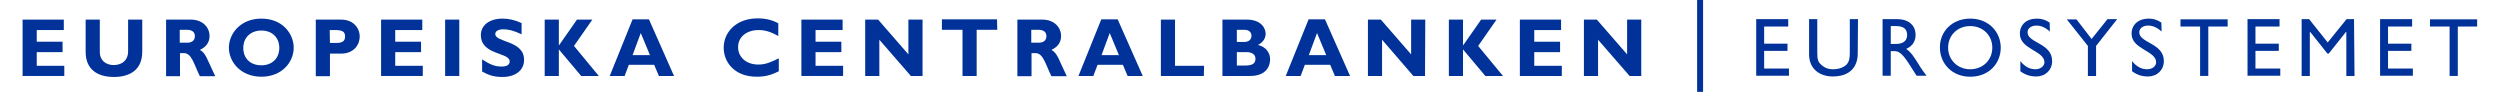 <?xml version="1.0" encoding="utf-8"?>
<!-- Generator: Adobe Illustrator 21.0.2, SVG Export Plug-In . SVG Version: 6.00 Build 0)  -->
<svg version="1.1" id="Layer_1" xmlns="http://www.w3.org/2000/svg" xmlns:xlink="http://www.w3.org/1999/xlink" x="0px" y="0px"
	 viewBox="0 0 1007 37" style="enable-background:new 0 0 1007 37;" xml:space="preserve">
<style type="text/css">
	.st0{fill:#003299;}
</style>
<g>
	<rect x="683.6" class="st0" width="2.4" height="37"/>
	<g>
		<path class="st0" d="M25.9,30.6H9.1V7.9h16.6v4.2H14.8v4.7h10.4V21H14.8v5.5h11.1V30.6z"/>
		<path class="st0" d="M57.3,7.9v12.9c0,7.5-5.2,10.2-11.4,10.2c-6.6,0-11.4-3-11.4-10.1v-13h5.7v13.1c0,3.3,2.4,5.2,5.6,5.2
			c3,0,5.8-1.6,5.8-5.6V7.9H57.3z"/>
		<path class="st0" d="M76.9,7.9c4.7,0,7.5,3.1,7.5,6.6c0,2.5-1.3,4.4-3.9,5.6c2.4,1.2,3,4,6.2,10.6h-6.2c-2.4-4.9-3.3-9.3-6.4-9.3
			h-1.6v9.3h-5.6V7.9H76.9z M72.4,17.2h3c1.6,0,3.1-0.7,3.1-2.6c0-1.7-1.1-2.6-3.3-2.6h-2.8V17.2z"/>
		<path class="st0" d="M105.3,30.9c-8.3,0-13.1-5.9-13.1-11.7c0-5.5,4.5-11.7,13.1-11.7c8.6,0,13,6.2,13,11.7
			C118.3,25.1,113.5,30.9,105.3,30.9z M105.3,12.3c-4.3,0-7.3,2.8-7.3,7c0,4.2,2.8,7,7.3,7c4.3,0,7.2-2.8,7.2-7
			S109.6,12.3,105.3,12.3z"/>
		<path class="st0" d="M137.4,7.9c5.2,0,7.5,3.7,7.5,6.8c0,3.2-2.3,6.9-7.5,6.9h-4.5v9.1h-5.7V7.9H137.4z M132.9,17.3h2.6
			c2.6,0,3.5-0.9,3.5-2.6c0-2-1.1-2.6-4.2-2.6h-2L132.9,17.3L132.9,17.3z"/>
		<path class="st0" d="M170.3,30.6h-16.8V7.9h16.6v4.2h-10.9v4.7h10.4V21h-10.4v5.5h11.1L170.3,30.6L170.3,30.6z"/>
		<path class="st0" d="M185,30.6h-5.7V7.9h5.7V30.6z"/>
		<path class="st0" d="M210.1,13.8c-3.3-1.5-5.3-2-7.3-2c-2,0-3.3,0.7-3.3,1.9c0,3.5,11.6,2.5,11.6,10.4c0,4.4-3.7,6.9-8.7,6.9
			c-4,0-6-1-8.2-2.2v-4.9c3.3,2.2,5.3,2.9,7.8,2.9c2.2,0,3.3-0.7,3.3-2.1c0-3.7-11.6-2.4-11.6-10.6c0-3.9,3.4-6.6,8.7-6.6
			c2.5,0,4.9,0.5,7.7,1.8V13.8z"/>
		<path class="st0" d="M231.2,18.5l10,12.1h-7.1l-9-10.7v10.7h-5.7V7.9h5.7v10.3h0.1l7.2-10.3h6.2L231.2,18.5z"/>
		<path class="st0" d="M271.5,30.6h-6.1l-1.9-4.5h-10.2l-1.7,4.5h-6l9.2-22.8h6.6L271.5,30.6z M258.1,13.3l-3.3,8.9h7L258.1,13.3z"
			/>
		<path class="st0" d="M313.7,28.7c-3.2,1.6-5.6,2.2-8.9,2.2c-8.9,0-13.3-5.8-13.3-11.7c0-6.1,4.9-11.8,13.7-11.8c3.2,0,6,0.7,8.3,2
			v5.1c-2.5-1.4-5-2.4-7.9-2.4c-4.9,0-8.3,2.8-8.3,6.9s3.4,7,8.1,7c3,0,5-0.9,8.3-2.5L313.7,28.7L313.7,28.7z"/>
		<path class="st0" d="M339.6,30.6h-16.8V7.9h16.6v4.2h-10.9v4.7h10.4V21h-10.4v5.5h11.1L339.6,30.6L339.6,30.6z"/>
		<path class="st0" d="M371.6,30.6h-4.7L354.2,16v14.6h-5.7V7.9h5.2l12.2,14v-14h5.7L371.6,30.6L371.6,30.6z"/>
		<path class="st0" d="M401.7,12h-8.3v18.6h-5.7V12h-8.3V7.8h22.2L401.7,12L401.7,12z"/>
		<path class="st0" d="M419.9,7.9c4.7,0,7.5,3.1,7.5,6.6c0,2.5-1.3,4.4-3.9,5.6c2.4,1.2,3,4,6.2,10.6h-6.2c-2.4-4.9-3.3-9.3-6.4-9.3
			h-1.6v9.3h-5.7V7.9H419.9z M415.4,17.2h3c1.6,0,3.1-0.7,3.1-2.6c0-1.7-1.1-2.6-3.3-2.6h-2.8V17.2z"/>
		<path class="st0" d="M460.3,30.6h-6.1l-1.9-4.5h-10.2l-1.7,4.5h-6l9.2-22.8h6.6L460.3,30.6z M447,13.3l-3.3,8.9h7L447,13.3z"/>
		<path class="st0" d="M484.9,30.6h-17.3V7.9h5.7v18.6h11.7L484.9,30.6L484.9,30.6z"/>
		<path class="st0" d="M502.3,7.9c5.4,0,7.5,3.2,7.5,5.7c0,1.9-1.2,3.6-3.1,4.5c3.3,0.8,4.9,3.2,4.9,5.8c0,2.6-1.4,6.7-8.1,6.7
			h-11.1V7.9H502.3z M498.2,16.9h3c2.1,0,2.9-1.3,2.9-2.5c0-1.2-0.8-2.4-2.9-2.4h-3V16.9z M498.2,26.4h3.2c3.1,0,4.3-0.8,4.3-2.8
			c0-1.7-1.5-2.6-3.5-2.6h-4V26.4z"/>
		<path class="st0" d="M543.8,30.6h-6.1l-1.9-4.5h-10.2l-1.7,4.5h-6l9.2-22.8h6.6L543.8,30.6z M530.5,13.3l-3.3,8.9h7L530.5,13.3z"
			/>
		<path class="st0" d="M574,30.6h-4.7L556.7,16v14.6H551V7.9h5.2l12.2,14v-14h5.7L574,30.6L574,30.6z"/>
		<path class="st0" d="M595.4,18.5l10,12.1h-7.1l-9-10.7v10.7h-5.7V7.9h5.7v10.3h0.1l7.2-10.3h6.2L595.4,18.5z"/>
		<path class="st0" d="M629.1,30.6h-16.9V7.9h16.6v4.2H618v4.7h10.4V21H618v5.5h11.1L629.1,30.6L629.1,30.6z"/>
		<path class="st0" d="M661.1,30.6h-4.7L643.7,16v14.6H638V7.9h5.2l12.2,14v-14h5.7L661.1,30.6L661.1,30.6z"/>
	</g>
	<g>
		<path class="st0" d="M720.3,10.7h-9.7v6.9h9.4v2.9h-9.4v7.1h10v2.9h-13.2V7.7h12.9L720.3,10.7L720.3,10.7z"/>
		<path class="st0" d="M748.3,21.5c0,5.6-3.3,9.3-10.1,9.3c-4.8,0-9.5-2.7-9.5-8.9V7.7h3.3v13.5c0,2.6,0.3,3.7,1.4,4.7
			c1.3,1.3,2.9,2,4.9,2c2.5,0,4.3-0.8,5.4-1.8c1.2-1.2,1.4-2.8,1.4-4.9V7.7h3.3L748.3,21.5L748.3,21.5z"/>
		<path class="st0" d="M764.1,7.7c4.6,0,7.5,2.4,7.5,6.4c0,2.6-1.4,4.6-3.8,5.6c2.1,1.4,3.3,3.5,5.1,6.3c0.9,1.6,1.6,2.4,3.1,4.5
			H772l-3-4.7c-3-4.7-4.4-5.2-6-5.2h-1.4v9.9h-3.3V7.7H764.1z M761.6,17.7h2.1c3.5,0,4.5-1.8,4.5-3.7c-0.1-2.2-1.3-3.5-4.5-3.5h-2.1
			V17.7z"/>
		<path class="st0" d="M793.6,7.5c7.5,0,12.3,5.4,12.3,11.7c0,6.2-4.6,11.7-12.3,11.7c-7.5,0-12.2-5.5-12.2-11.7
			C781.3,12.8,786.2,7.5,793.6,7.5z M793.6,27.9c5.1,0,8.9-3.7,8.9-8.7c0-5-3.8-8.7-8.9-8.7c-5.1,0-8.9,3.7-8.9,8.7
			C784.7,24.1,788.5,27.9,793.6,27.9z"/>
		<path class="st0" d="M825.7,12.7c-2-1.8-3.8-2.4-5.4-2.4c-2.1,0-3.6,1.1-3.6,2.7c0,4.4,9.9,4.3,9.9,11.6c0,3.6-2.7,6.2-6.4,6.2
			c-2.5,0-4.5-0.7-6.4-2.1v-4.1c1.7,2.2,3.8,3.3,6,3.3c2.5,0,3.7-1.6,3.7-2.8c0-4.7-9.9-5.2-9.9-11.5c0-3.7,2.7-6.1,6.9-6.1
			c1.8,0,3.5,0.5,5.1,1.6L825.7,12.7L825.7,12.7z"/>
		<path class="st0" d="M848.9,7.7h3.9l-8.5,10.8v12.1h-3.3V18.5l-8.5-10.7h3.9l6.1,7.9L848.9,7.7z"/>
		<path class="st0" d="M870.7,12.7c-2-1.8-3.8-2.4-5.4-2.4c-2.1,0-3.6,1.1-3.6,2.7c0,4.4,9.9,4.3,9.9,11.6c0,3.6-2.7,6.2-6.4,6.2
			c-2.5,0-4.5-0.7-6.4-2.1v-4.1c1.7,2.2,3.8,3.3,6,3.3c2.6,0,3.7-1.6,3.7-2.8c0-4.7-9.9-5.2-9.9-11.5c0-3.7,2.8-6.1,6.9-6.1
			c1.8,0,3.5,0.5,5.1,1.6L870.7,12.7L870.7,12.7z"/>
		<path class="st0" d="M897.4,10.7h-7.9v19.9h-3.3V10.7h-7.9V7.8h19V10.7z"/>
		<path class="st0" d="M918.2,10.7h-9.7v6.9h9.4v2.9h-9.4v7.1h10v2.9h-13.2V7.7h12.9L918.2,10.7L918.2,10.7z"/>
		<path class="st0" d="M948.4,30.6h-3.3V12.8h-0.1l-7,8.8h-0.5l-7-8.8h-0.1v17.8h-3.3V7.7h3l7.5,9.4l7.6-9.4h3L948.4,30.6
			L948.4,30.6z"/>
		<path class="st0" d="M971.6,10.7h-9.7v6.9h9.4v2.9h-9.4v7.1h10v2.9h-13.2V7.7h12.9L971.6,10.7L971.6,10.7z"/>
		<path class="st0" d="M997.8,10.7H990v19.9h-3.3V10.7h-7.9V7.8h19L997.8,10.7L997.8,10.7z"/>
	</g>
</g>
</svg>
